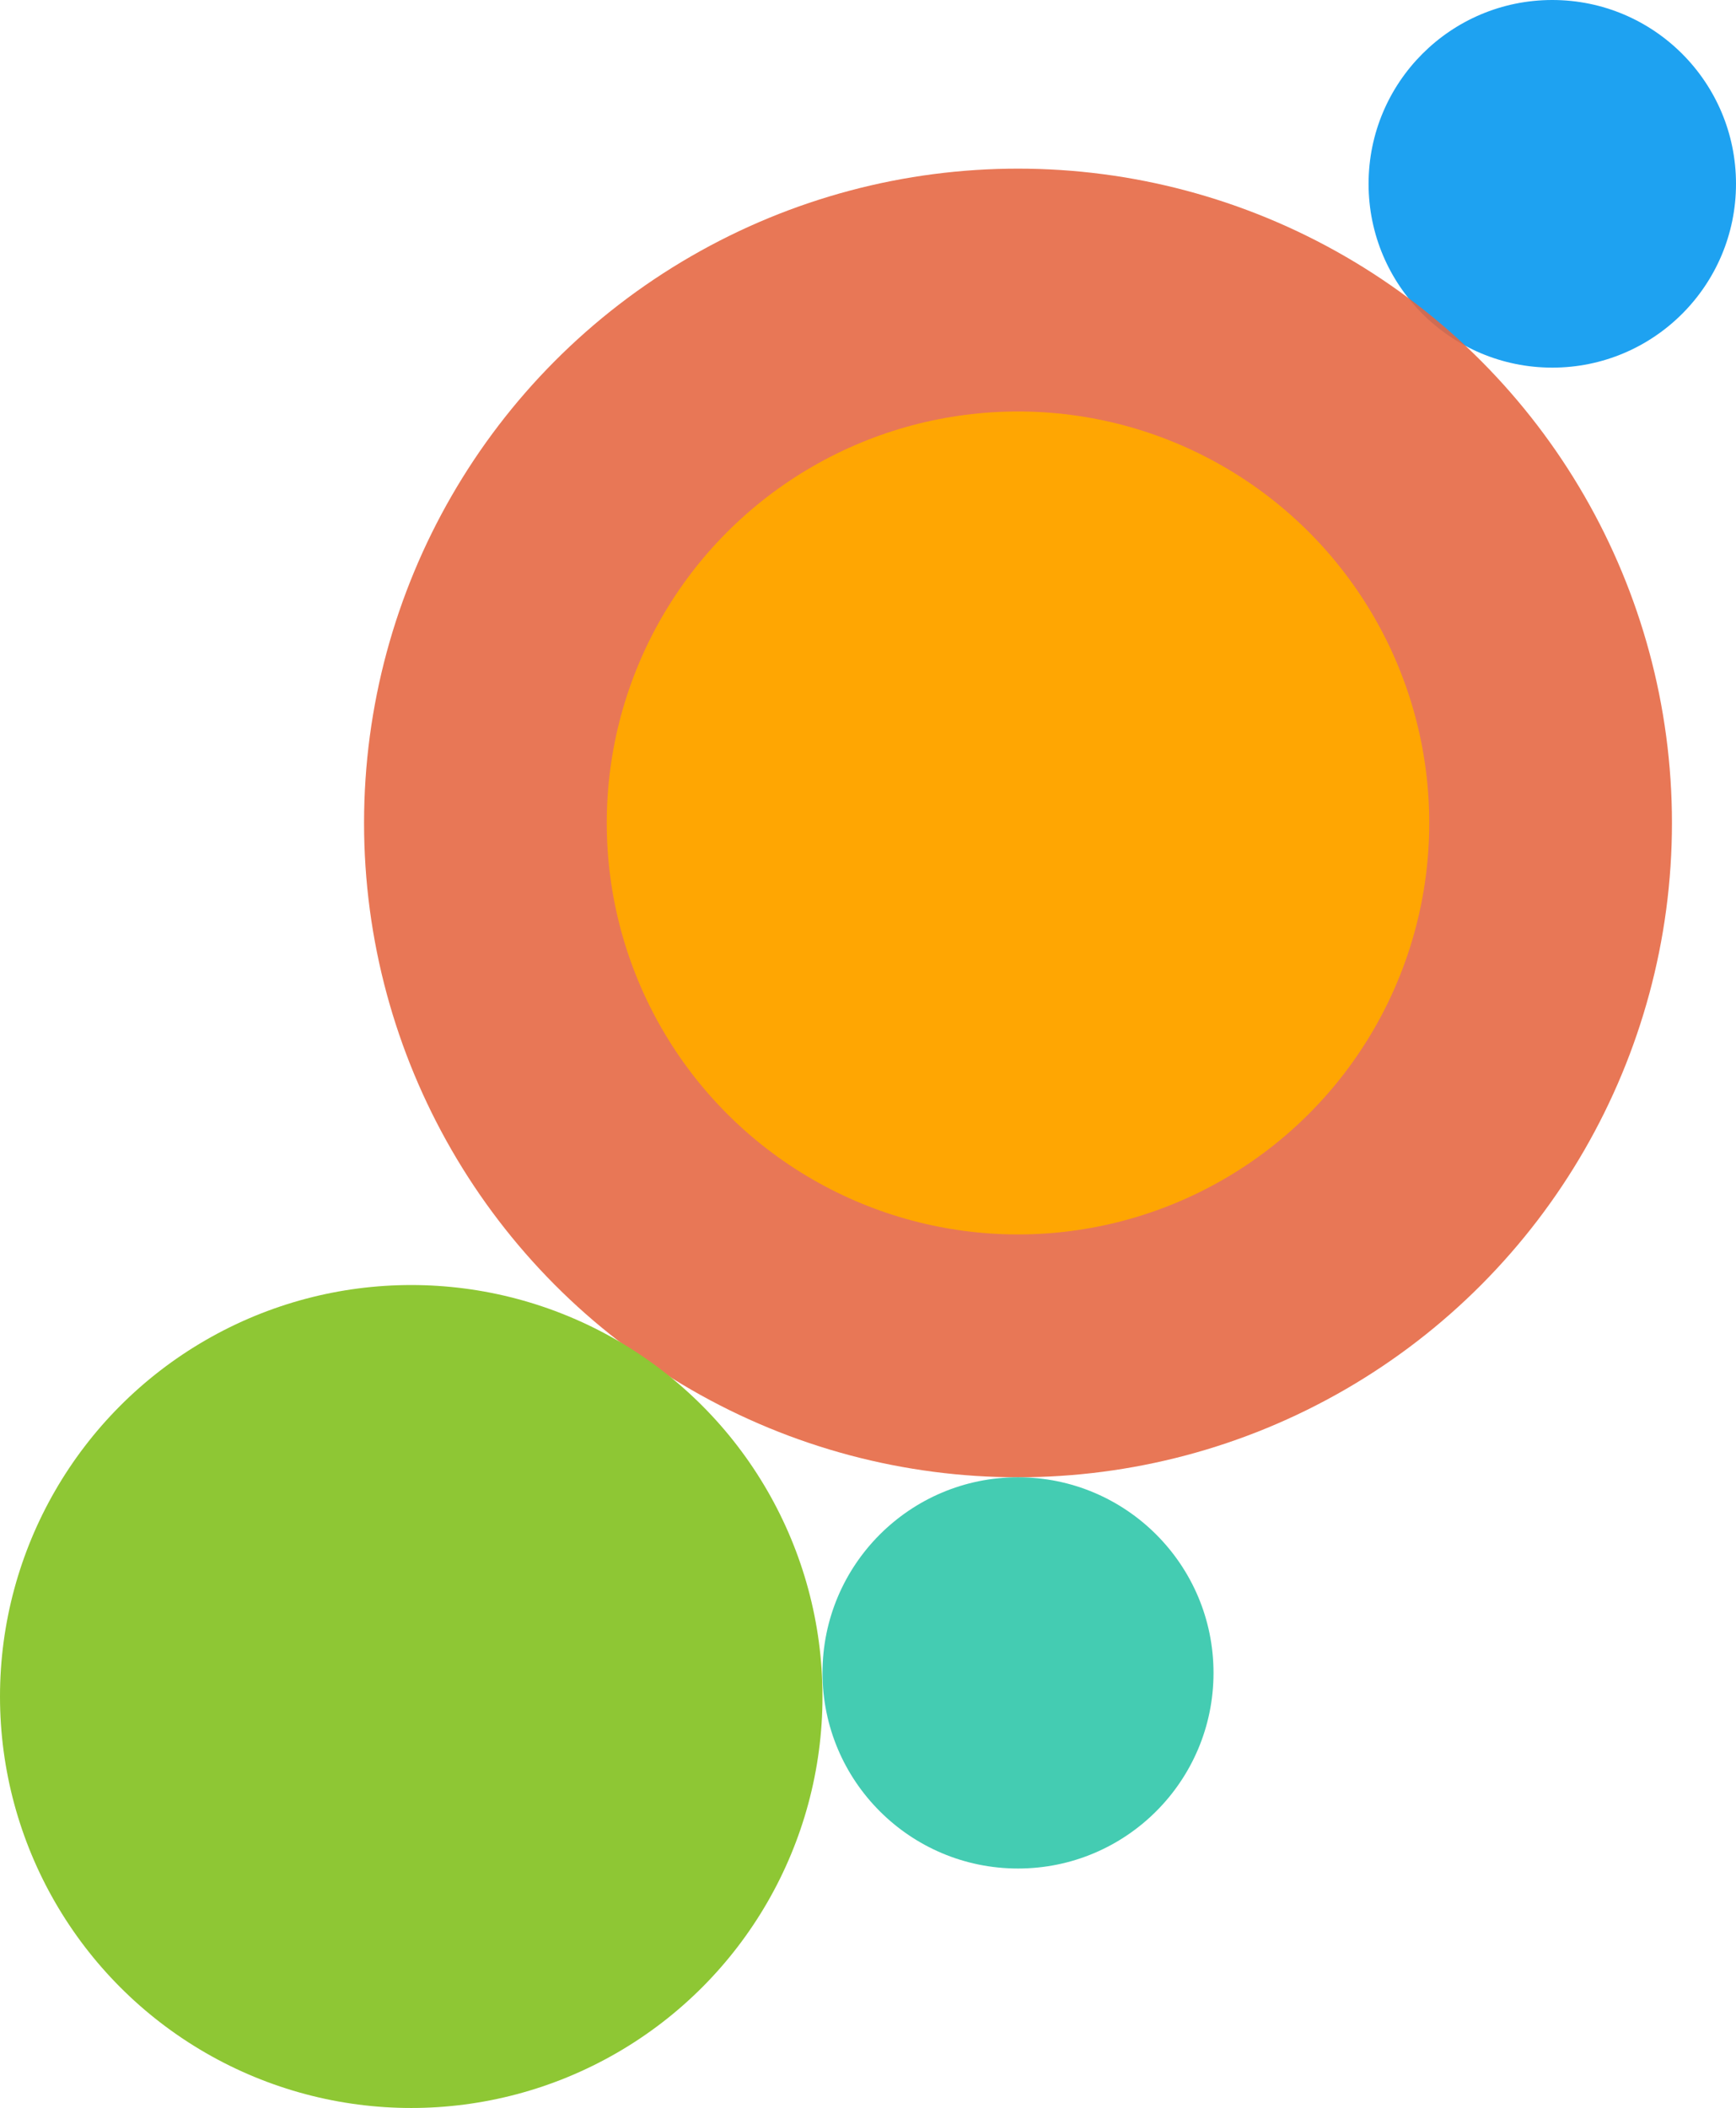 <svg xmlns="http://www.w3.org/2000/svg" width="515" height="625"><g data-name="Groupe 3726" transform="translate(147 -2546)"><circle data-name="Ellipse 235" cx="54.5" cy="54.5" r="54.5" transform="translate(259 2546)" fill="#1ea2f1"/><circle data-name="Ellipse 238" cx="194" cy="194" r="194" transform="translate(-39 2596)" fill="#e56641" opacity=".886"/><circle data-name="Ellipse 239" cx="122" cy="122" r="122" transform="translate(33 2668)" fill="#ffa602"/><circle data-name="Ellipse 282" cx="122" cy="122" r="122" transform="translate(-147 2927)" fill="#8ec734"/><circle data-name="Ellipse 281" cx="58" cy="58" r="58" transform="translate(97 2984)" fill="#44ccb2"/></g></svg>